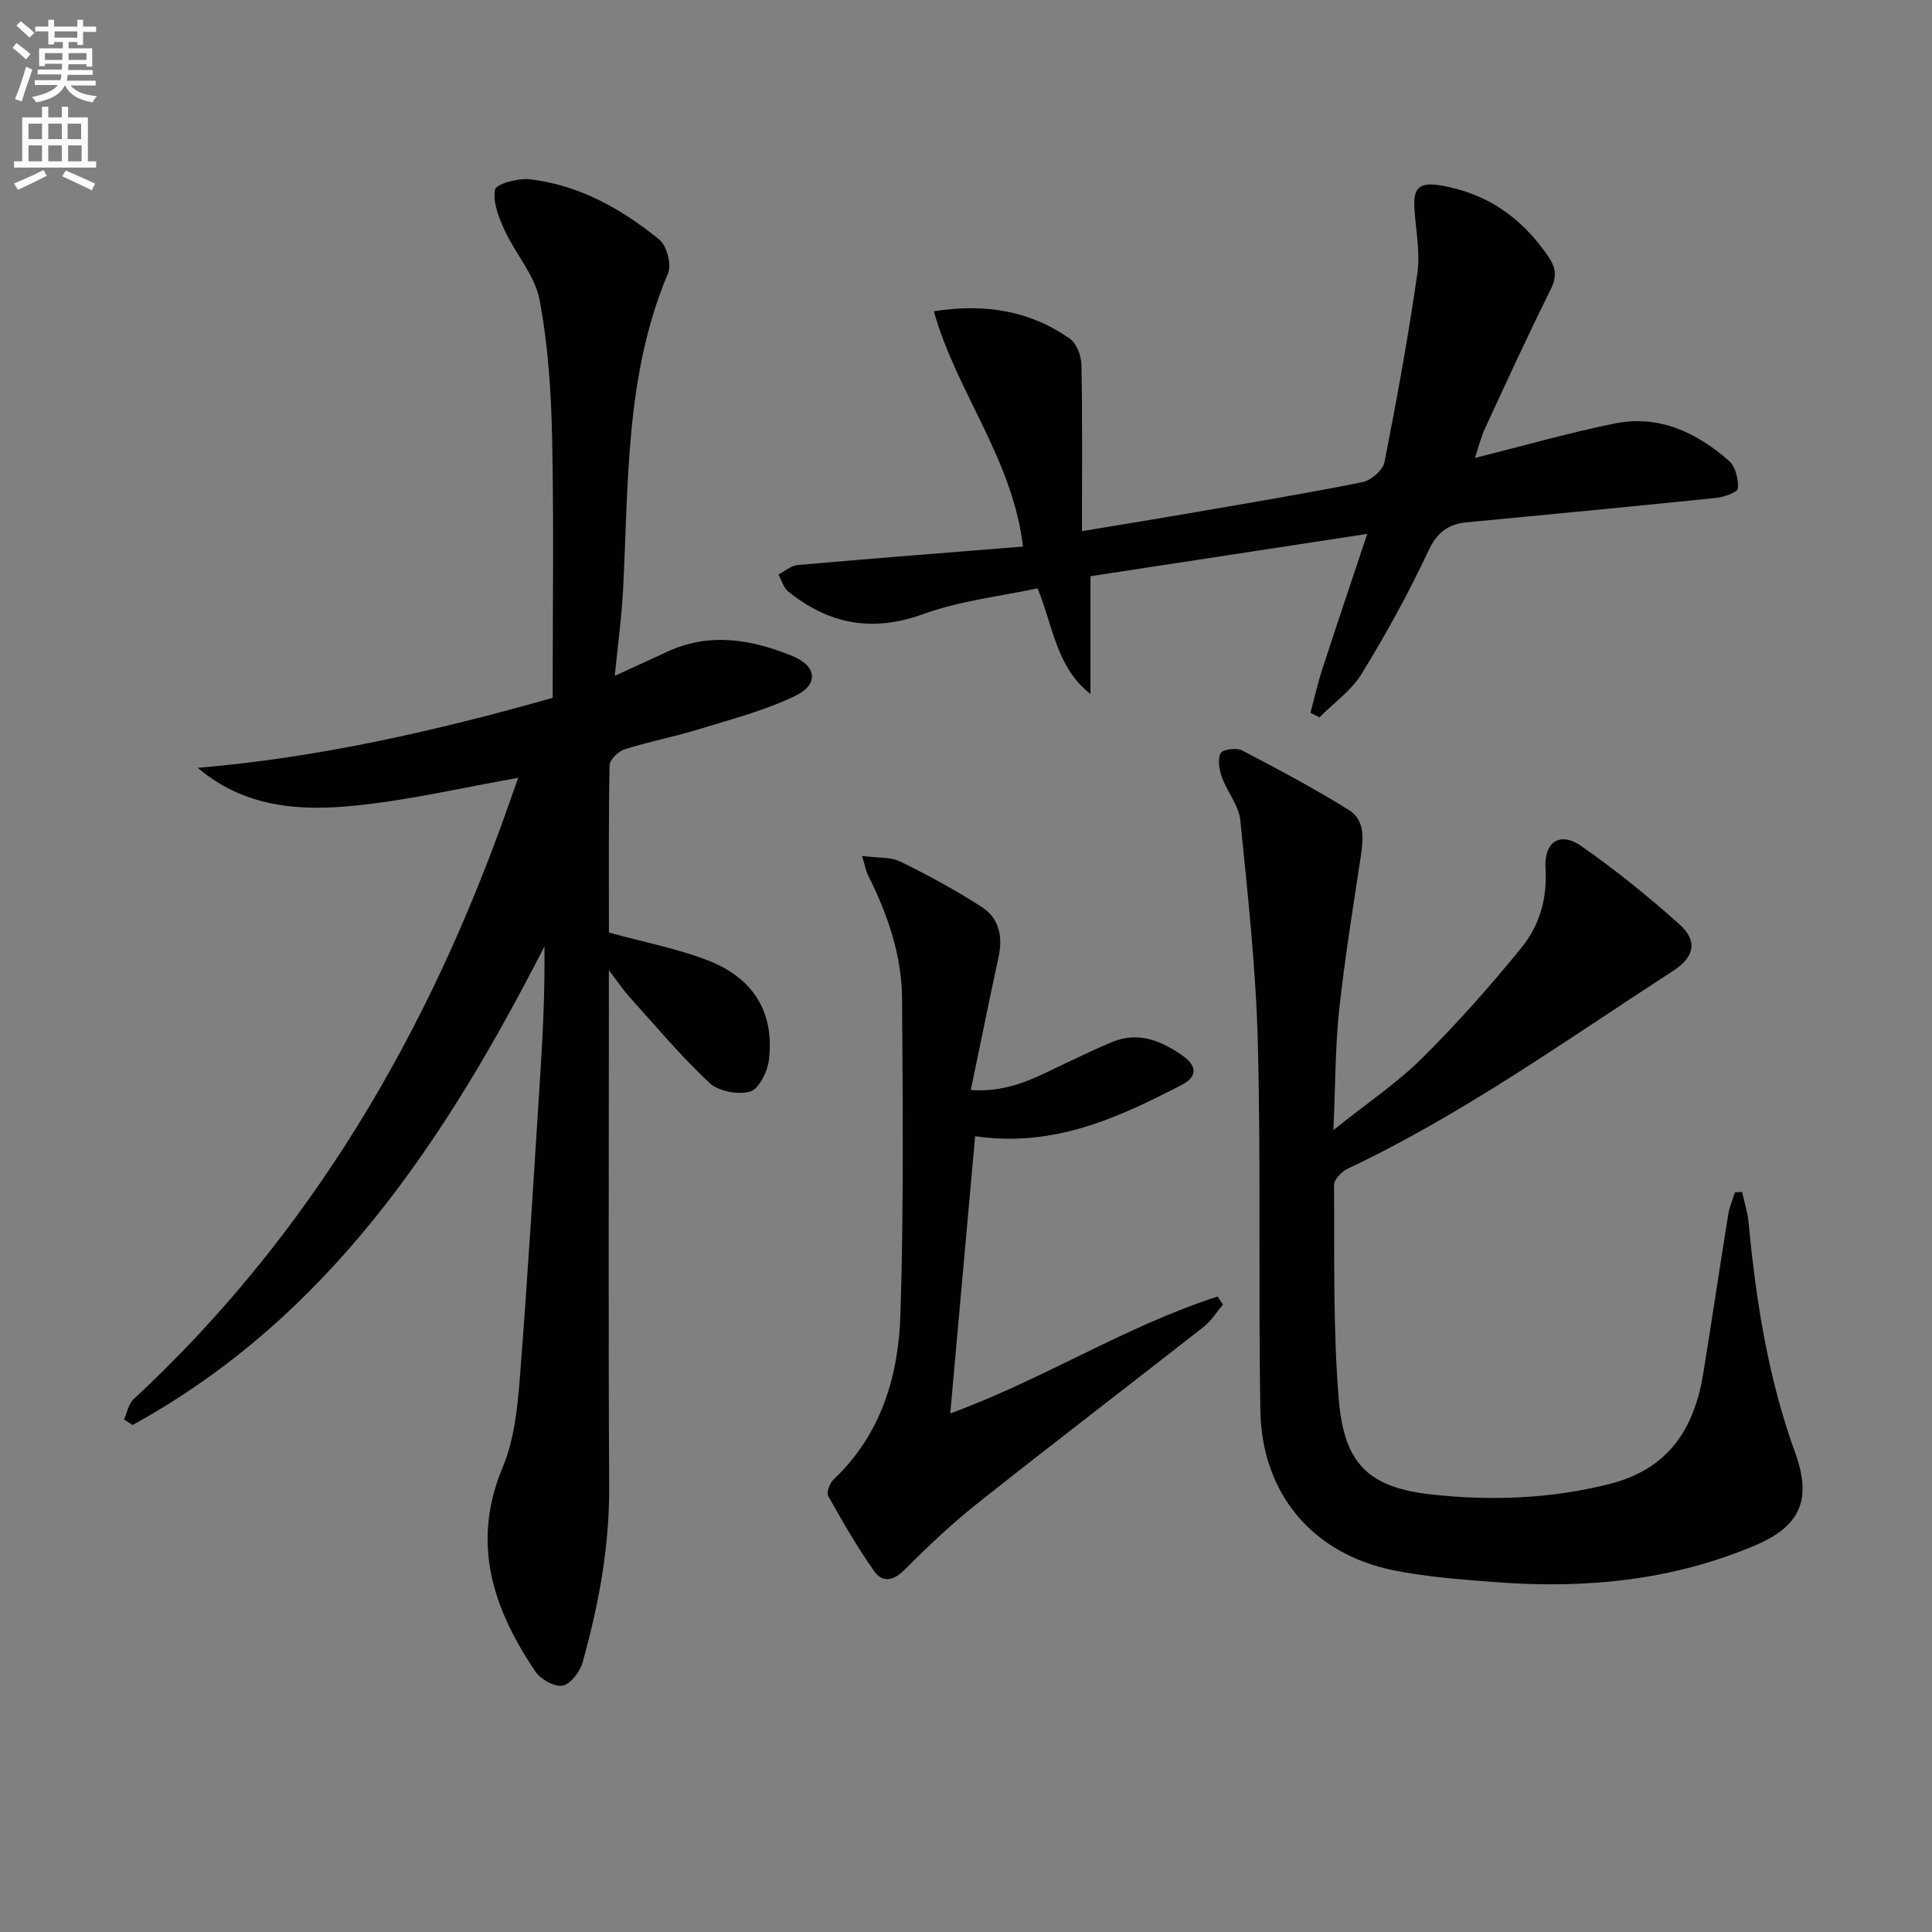 <svg enable-background="new 0 0 400 400" viewBox="0 0 400 400" xmlns="http://www.w3.org/2000/svg"><rect x="0" y="0" width="400" height="400" fill="#808080" stroke="none"/><path d="m2.6 9.9.8-1c.9.7 1.9 1.4 2.9 2.3l-.9 1.1c-1.1-1-2-1.8-2.8-2.4zm.5 10.6c.9-2.1 1.6-4.3 2.3-6.7.4.2.8.4 1.3.6-.7 2.1-1.5 4.3-2.2 6.6zm.3-15.2.9-.9c1 .8 2 1.6 2.8 2.4l-1 1c-.9-.9-1.8-1.7-2.7-2.5zm12.6-1.2h1.2v1.4h2.7v1.1h-2.7v2.7h-1.2v-.6h-1.8v1.3h4.9v3.8h-1.2v-.5h-3.7c0 .4-.1.9-.1 1.2h5.1v1h-5.2c0 .5-.1.9-.2 1.2h6v1h-5.2c1.1 1.3 2.9 2 5.5 2.2-.4.4-.7.8-.9 1.3-2.9-.5-4.8-1.6-5.7-3.5h-.1c-.8 1.7-2.7 2.9-5.9 3.5-.2-.4-.6-.8-.9-1.1 2.8-.6 4.6-1.4 5.4-2.5h-4.8v-1h5.3c.1-.3.2-.7.2-1.2h-4.9v-1h5c0-.4 0-.8.1-1.2h-3.6v.5h-1.2v-3.7h4.9v-1.3h-1.8v.5h-1.2v-2.7h-2.7v-1h2.7v-1.4h1.2v1.4h4.8zm-6.7 8.3h3.6c0-.4 0-.9 0-1.4h-3.6zm1.9-4.6h4.8v-1.3h-4.7v1.3zm6.7 3.2h-3.7v1.4h3.7z" fill="#fbfafc"/><path d="m8.7 22.1h1.3v2.2h2.8v-2.2h1.3v2.2h4.1v9.1h1.7v1.3h-17v-1.3h1.7v-9.1h4.1zm.3 13.1.7 1.2c-1.8.9-3.8 1.9-6 2.9-.2-.4-.5-.8-.8-1.3 2.3-1 4.4-1.9 6.1-2.8zm-3.1-6.4h2.8v-3.2h-2.8zm0 4.6h2.8v-3.3h-2.8zm4.1-4.6h2.8v-3.2h-2.8zm0 4.6h2.8v-3.3h-2.8zm3.6 1.9c2.1.9 4.1 1.8 6.1 2.7l-.7 1.4c-2.2-1.1-4.2-2-6.1-2.9zm3.2-9.7h-2.8v3.2h2.8zm-2.7 7.8h2.8v-3.3h-2.8z" fill="#fbfafc"/><g fill="#010104"><path d="m126.07 193.07c7.1 1.95 13.96 3.27 20.38 5.73 9.62 3.68 13.92 10.88 12.74 20.67-.29 2.41-2.07 6.01-3.89 6.53-2.5.72-6.55-.06-8.43-1.81-5.93-5.55-11.17-11.83-16.63-17.88-1.19-1.32-2.18-2.82-4.18-5.44v6.53c0 33.5-.12 66.99.06 100.49.07 12.45-2.19 24.46-5.51 36.32-.54 1.93-2.5 4.51-4.15 4.79-1.71.29-4.56-1.35-5.66-2.99-8.73-12.97-13.31-26.51-6.72-42.24 2.38-5.67 3.06-12.25 3.55-18.49 1.67-21.38 2.95-42.79 4.31-64.19.53-8.29.88-16.59.78-25.15-20.51 40.1-44.69 76.8-85.27 99.09-.59-.38-1.18-.76-1.77-1.14.63-1.41.91-3.21 1.96-4.18 36.58-33.96 60.91-75.65 77.4-122.31.71-2.01 1.42-4.02 2.25-6.36-11.58 2.04-22.62 4.64-33.81 5.76-11.38 1.15-22.82.44-32.54-7.83 25.15-2.11 49.47-7.69 73.48-14.49 0-18.16.27-35.96-.11-53.75-.2-9.59-.83-19.3-2.61-28.69-.96-5.05-4.97-9.46-7.21-14.34-1.22-2.65-2.49-5.83-2-8.45.22-1.17 4.8-2.42 7.23-2.13 10.21 1.2 18.95 6.12 26.77 12.47 1.55 1.26 2.59 5.16 1.83 6.97-8.94 21.12-8.16 43.53-9.33 65.7-.3 5.71-1.09 11.38-1.71 17.66 4.14-1.9 7.43-3.37 10.68-4.9 8.84-4.18 17.59-2.67 26.11.8 5.01 2.04 5.49 5.87.66 8.21-6.33 3.08-13.31 4.87-20.08 6.96-5.07 1.56-10.32 2.56-15.37 4.16-1.3.41-3.06 2.17-3.08 3.34-.22 11.66-.13 23.31-.13 34.58z"/><path d="m276.07 233.96c6.89-5.51 13.11-9.68 18.33-14.85 7.29-7.22 14.13-14.95 20.61-22.91 3.7-4.55 5.36-10.15 4.97-16.34-.35-5.58 3-7.79 7.46-4.66 7.06 4.94 13.81 10.39 20.23 16.13 3.9 3.49 3.15 6.82-1.3 9.7-22.05 14.27-43.43 29.63-67.31 40.92-1.25.59-2.87 2.23-2.86 3.38.1 14.8-.23 29.66.98 44.39 1.11 13.44 6.21 18.28 19.33 19.71 12.25 1.33 24.48.89 36.65-2.17 12.36-3.11 17.63-11.46 19.5-23.02 1.77-10.95 3.4-21.91 5.16-32.86.25-1.54.91-3.02 1.38-4.52.49-.03.99-.05 1.48-.08.46 2.09 1.14 4.15 1.34 6.26 1.53 16.24 4.04 32.27 9.63 47.68 3.49 9.62 1.23 15.18-8.17 19.19-17.2 7.33-35.26 9.07-53.71 7.66-7.11-.54-14.29-1.05-21.26-2.46-16.8-3.42-27.29-15.88-27.57-33.14-.42-25.31.13-50.65-.52-75.96-.39-15.4-2.08-30.79-3.62-46.14-.31-3.09-2.73-5.93-3.83-9-.55-1.54-.91-3.65-.24-4.94.41-.79 3.26-1.17 4.41-.57 7.49 3.9 14.96 7.89 22.13 12.34 3.35 2.08 3.02 5.92 2.48 9.53-1.61 10.64-3.35 21.27-4.5 31.96-.81 7.69-.77 15.46-1.18 24.77z"/><path d="m305.37 94.81c10.3-2.57 19.54-5.23 28.93-7.13 9.15-1.85 16.98 1.84 23.7 7.76 1.33 1.17 1.94 3.81 1.82 5.69-.05.78-2.9 1.79-4.55 1.96-17.18 1.77-34.38 3.41-51.58 5.05-3.93.37-6.19 2.12-7.99 5.97-4.07 8.69-8.73 17.16-13.75 25.34-2.14 3.5-5.79 6.07-8.76 9.06-.62-.31-1.25-.62-1.87-.93.8-2.98 1.46-6.01 2.42-8.94 2.91-8.96 5.93-17.88 9.33-28.1-19.97 3.05-38.57 5.89-57.3 8.76v24.39c-7.03-5.5-7.64-13.71-10.95-21.89-7.78 1.68-16.09 2.58-23.71 5.35-10.57 3.83-19.54 2.07-27.93-4.7-.98-.79-1.36-2.33-2.02-3.52 1.33-.67 2.62-1.82 4-1.95 15.51-1.36 31.04-2.57 46.64-3.82-2.16-18.23-13.78-31.99-18.46-48.72 10.64-1.66 19.91-.11 28.16 5.68 1.4.98 2.36 3.53 2.4 5.38.22 11.11.11 22.22.11 34.47 9.01-1.5 16.44-2.7 23.86-3.99 11.43-1.98 22.88-3.87 34.25-6.17 1.76-.36 4.19-2.47 4.52-4.12 2.56-12.98 4.93-26.02 6.81-39.11.62-4.35-.33-8.93-.61-13.4-.25-4 .75-5.59 5.45-4.79 9.71 1.67 16.77 6.72 22.22 14.64 1.58 2.3 1.9 4.14.58 6.81-4.72 9.5-9.14 19.15-13.6 28.77-.83 1.76-1.28 3.69-2.12 6.2z"/><path d="m178.48 177.21c3.28.44 5.92.19 7.94 1.18 5.79 2.84 11.5 5.94 16.91 9.44 3.51 2.27 4.32 6.07 3.43 10.22-1.94 9.01-3.77 18.04-5.77 27.63 8.25.57 13.95-2.9 19.86-5.65 3.15-1.46 6.26-3.01 9.47-4.32 5.4-2.2 10.11-.22 14.49 2.83 2.82 1.96 3.37 4.26-.14 6.07-13.18 6.83-26.55 13.02-42.78 10.63-1.7 18.95-3.42 38.04-5.15 57.39 18.87-6.84 36.11-17.98 55.35-24.2.37.56.74 1.11 1.11 1.67-1.32 1.55-2.42 3.37-3.98 4.6-15.59 12.22-31.33 24.24-46.84 36.55-5.33 4.23-10.31 8.95-15.12 13.78-2.34 2.35-4.61 2.63-6.27.27-3.5-4.97-6.55-10.26-9.52-15.57-.41-.73.32-2.68 1.12-3.43 9.86-9.31 13.44-21.42 13.84-34.23.68-21.76.48-43.56.33-65.34-.06-9.1-3.06-17.6-7.12-25.7-.36-.73-.48-1.57-1.16-3.82z"/></g></svg>